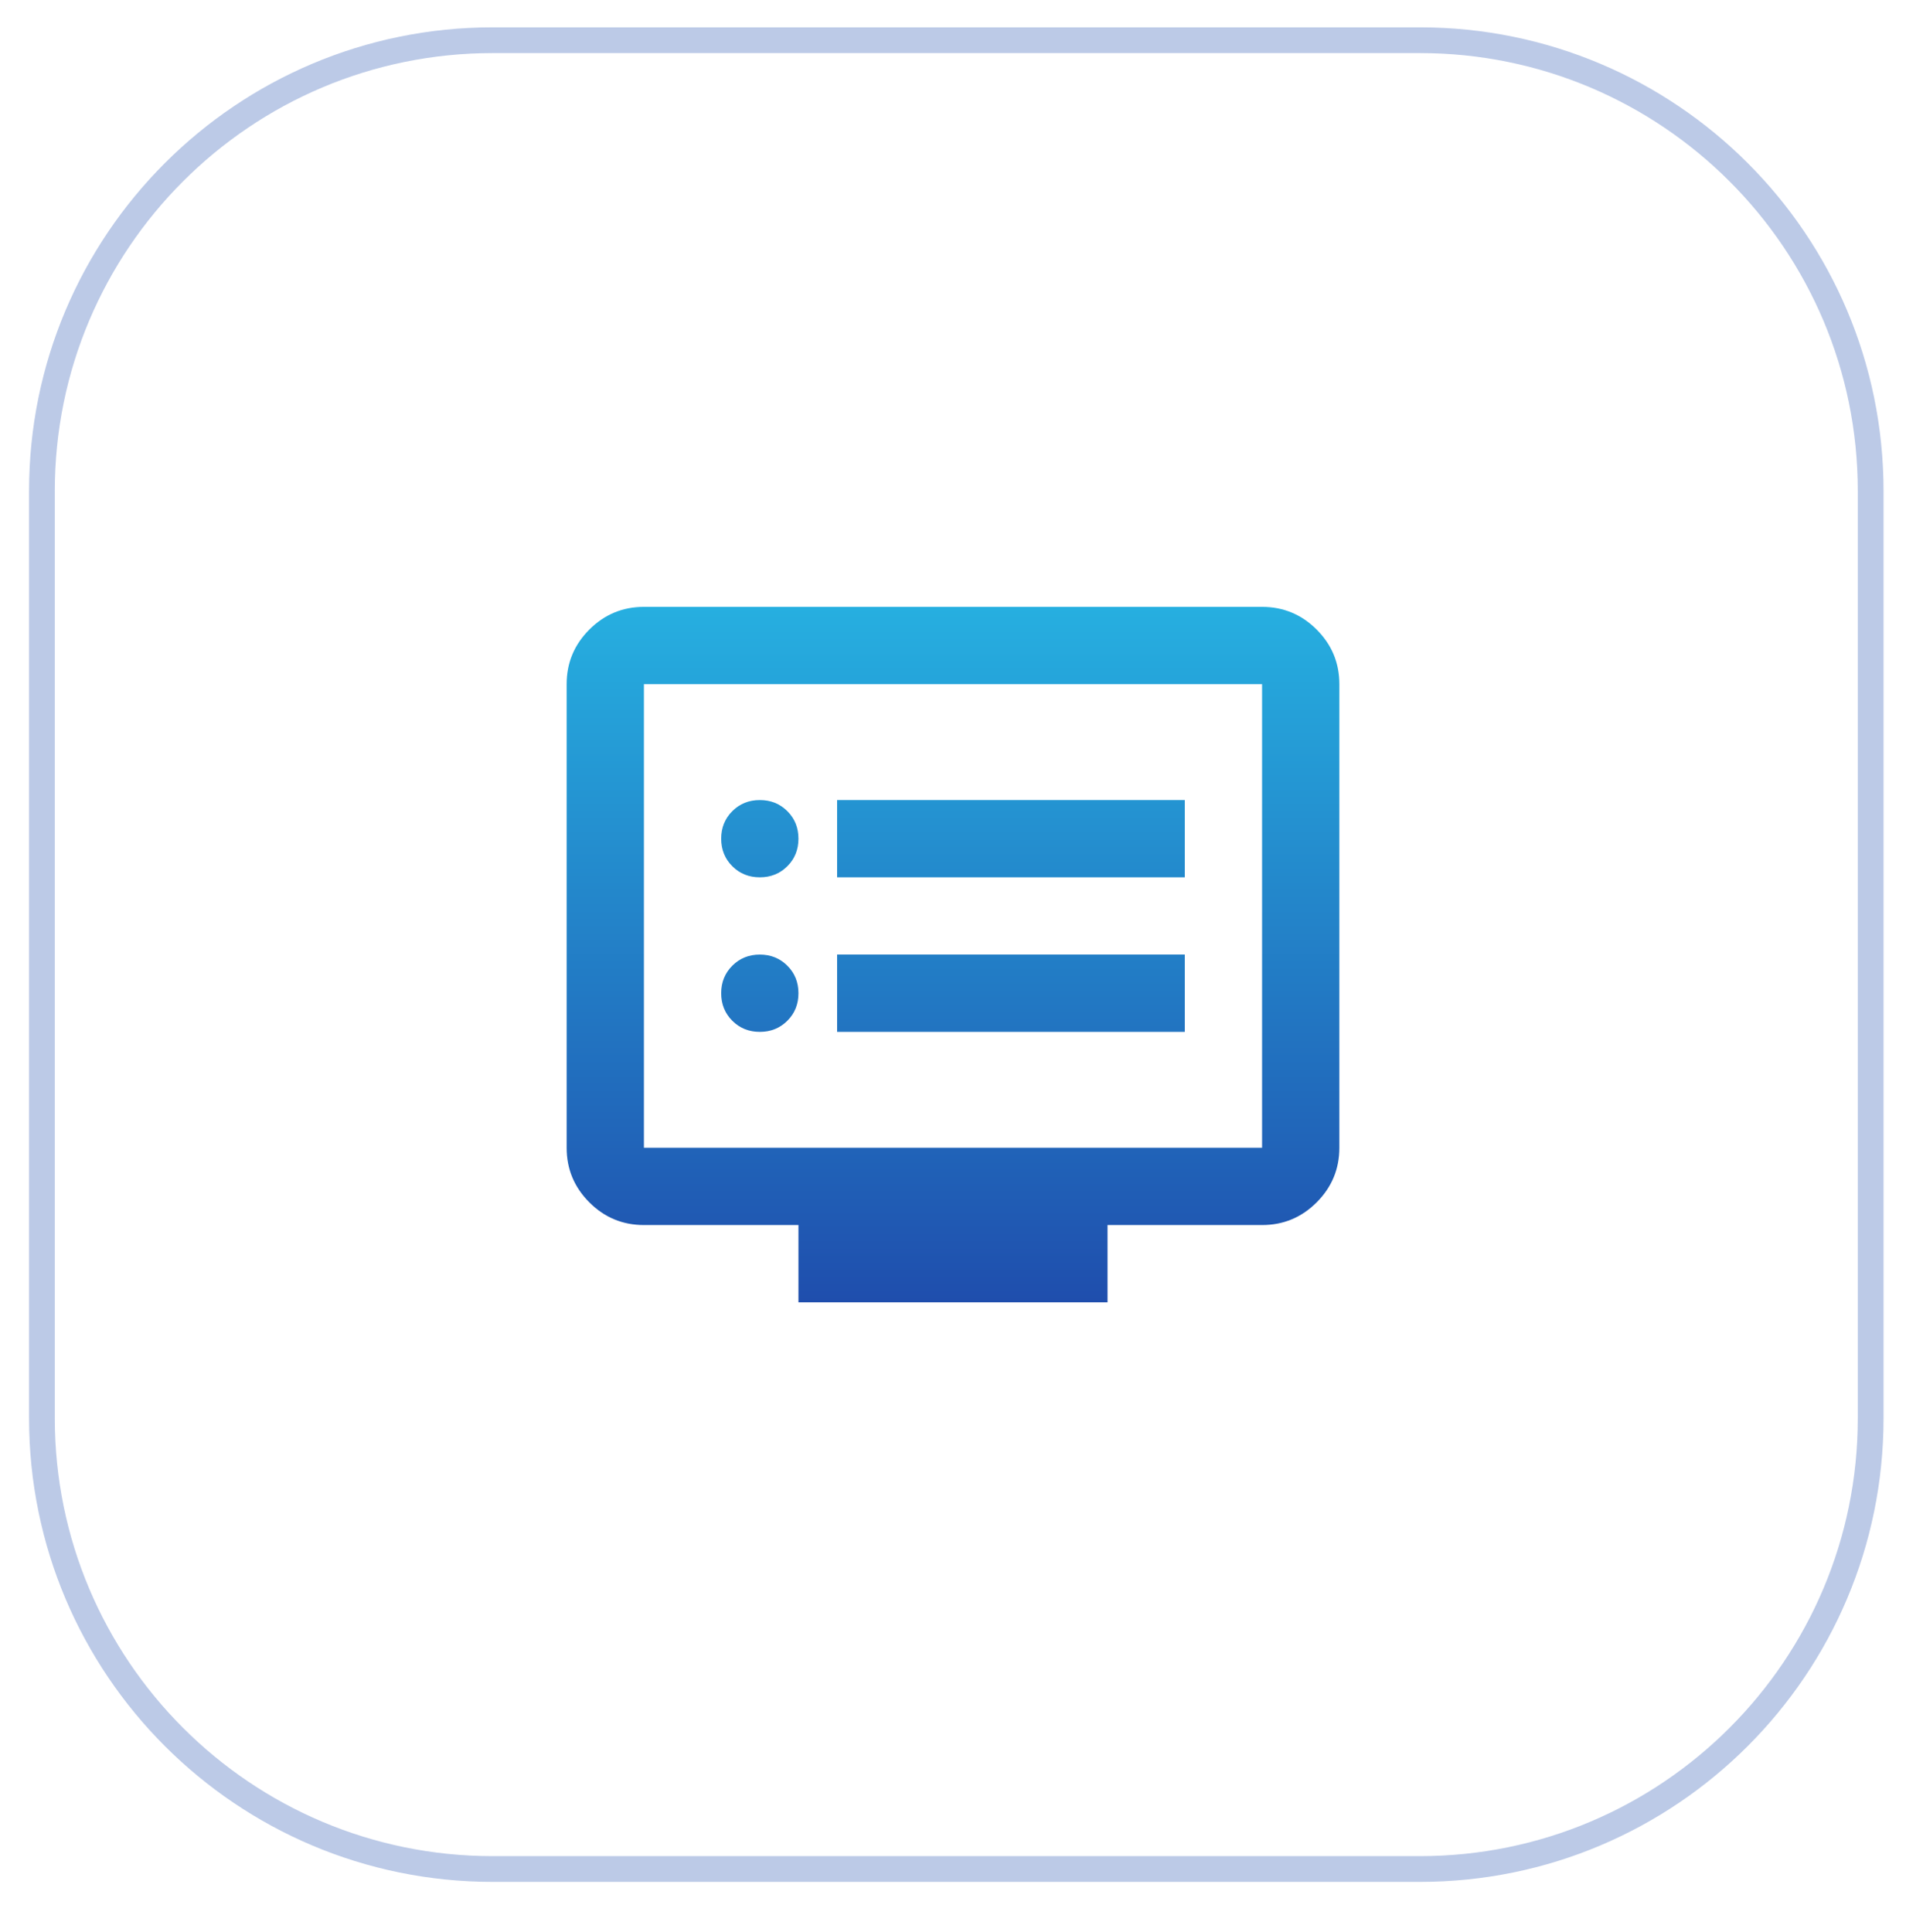 <svg width="74" height="75" viewBox="0 0 74 75" fill="none" xmlns="http://www.w3.org/2000/svg">
<g clip-path="url(#clip0_5967_1115)">
<g clip-path="url(#clip1_5967_1115)">
<path d="M55.128 1.561H19.128C9.463 1.561 1.628 9.396 1.628 19.061V55.06C1.628 64.725 9.463 72.561 19.128 72.561H55.128C64.793 72.561 72.628 64.725 72.628 55.06V19.061C72.628 9.396 64.793 1.561 55.128 1.561Z" stroke="#1F4EAD" stroke-opacity="0.3"/>
<path d="M29.5 40.06C29.925 40.06 30.281 39.917 30.569 39.629C30.856 39.342 31 38.986 31 38.56C31 38.136 30.856 37.779 30.569 37.492C30.281 37.204 29.925 37.06 29.5 37.06C29.075 37.06 28.719 37.204 28.431 37.492C28.144 37.779 28 38.136 28 38.56C28 38.986 28.144 39.342 28.431 39.629C28.719 39.917 29.075 40.06 29.5 40.06ZM29.5 34.06C29.925 34.06 30.281 33.917 30.569 33.629C30.856 33.342 31 32.986 31 32.56C31 32.136 30.856 31.779 30.569 31.492C30.281 31.204 29.925 31.061 29.5 31.061C29.075 31.061 28.719 31.204 28.431 31.492C28.144 31.779 28 32.136 28 32.56C28 32.986 28.144 33.342 28.431 33.629C28.719 33.917 29.075 34.06 29.5 34.06ZM32.5 40.06H46V37.06H32.5V40.06ZM32.5 34.06H46V31.061H32.5V34.06ZM31 50.56V47.56H25C24.175 47.56 23.469 47.267 22.881 46.679C22.294 46.092 22 45.386 22 44.56V26.561C22 25.735 22.294 25.029 22.881 24.442C23.469 23.854 24.175 23.561 25 23.561H49C49.825 23.561 50.531 23.854 51.119 24.442C51.706 25.029 52 25.735 52 26.561V44.56C52 45.386 51.706 46.092 51.119 46.679C50.531 47.267 49.825 47.56 49 47.56H43V50.56H31ZM25 44.56H49V26.561H25V44.56Z" fill="url(#paint0_linear_5967_1115)"/>
</g>
</g>
<defs>
<linearGradient id="paint0_linear_5967_1115" x1="37" y1="23.561" x2="37" y2="50.56" gradientUnits="userSpaceOnUse">
<stop stop-color="#26AFE0"/>
<stop offset="1" stop-color="#1F4EAD"/>
</linearGradient>
<clipPath id="clip0_5967_1115">
<rect width="74" height="74" fill="white" transform="translate(0 0.061)"/>
</clipPath>
<clipPath id="clip1_5967_1115">
<rect width="74" height="74" fill="white" transform="translate(0.128 0.061)"/>
</clipPath>
</defs>
</svg>
